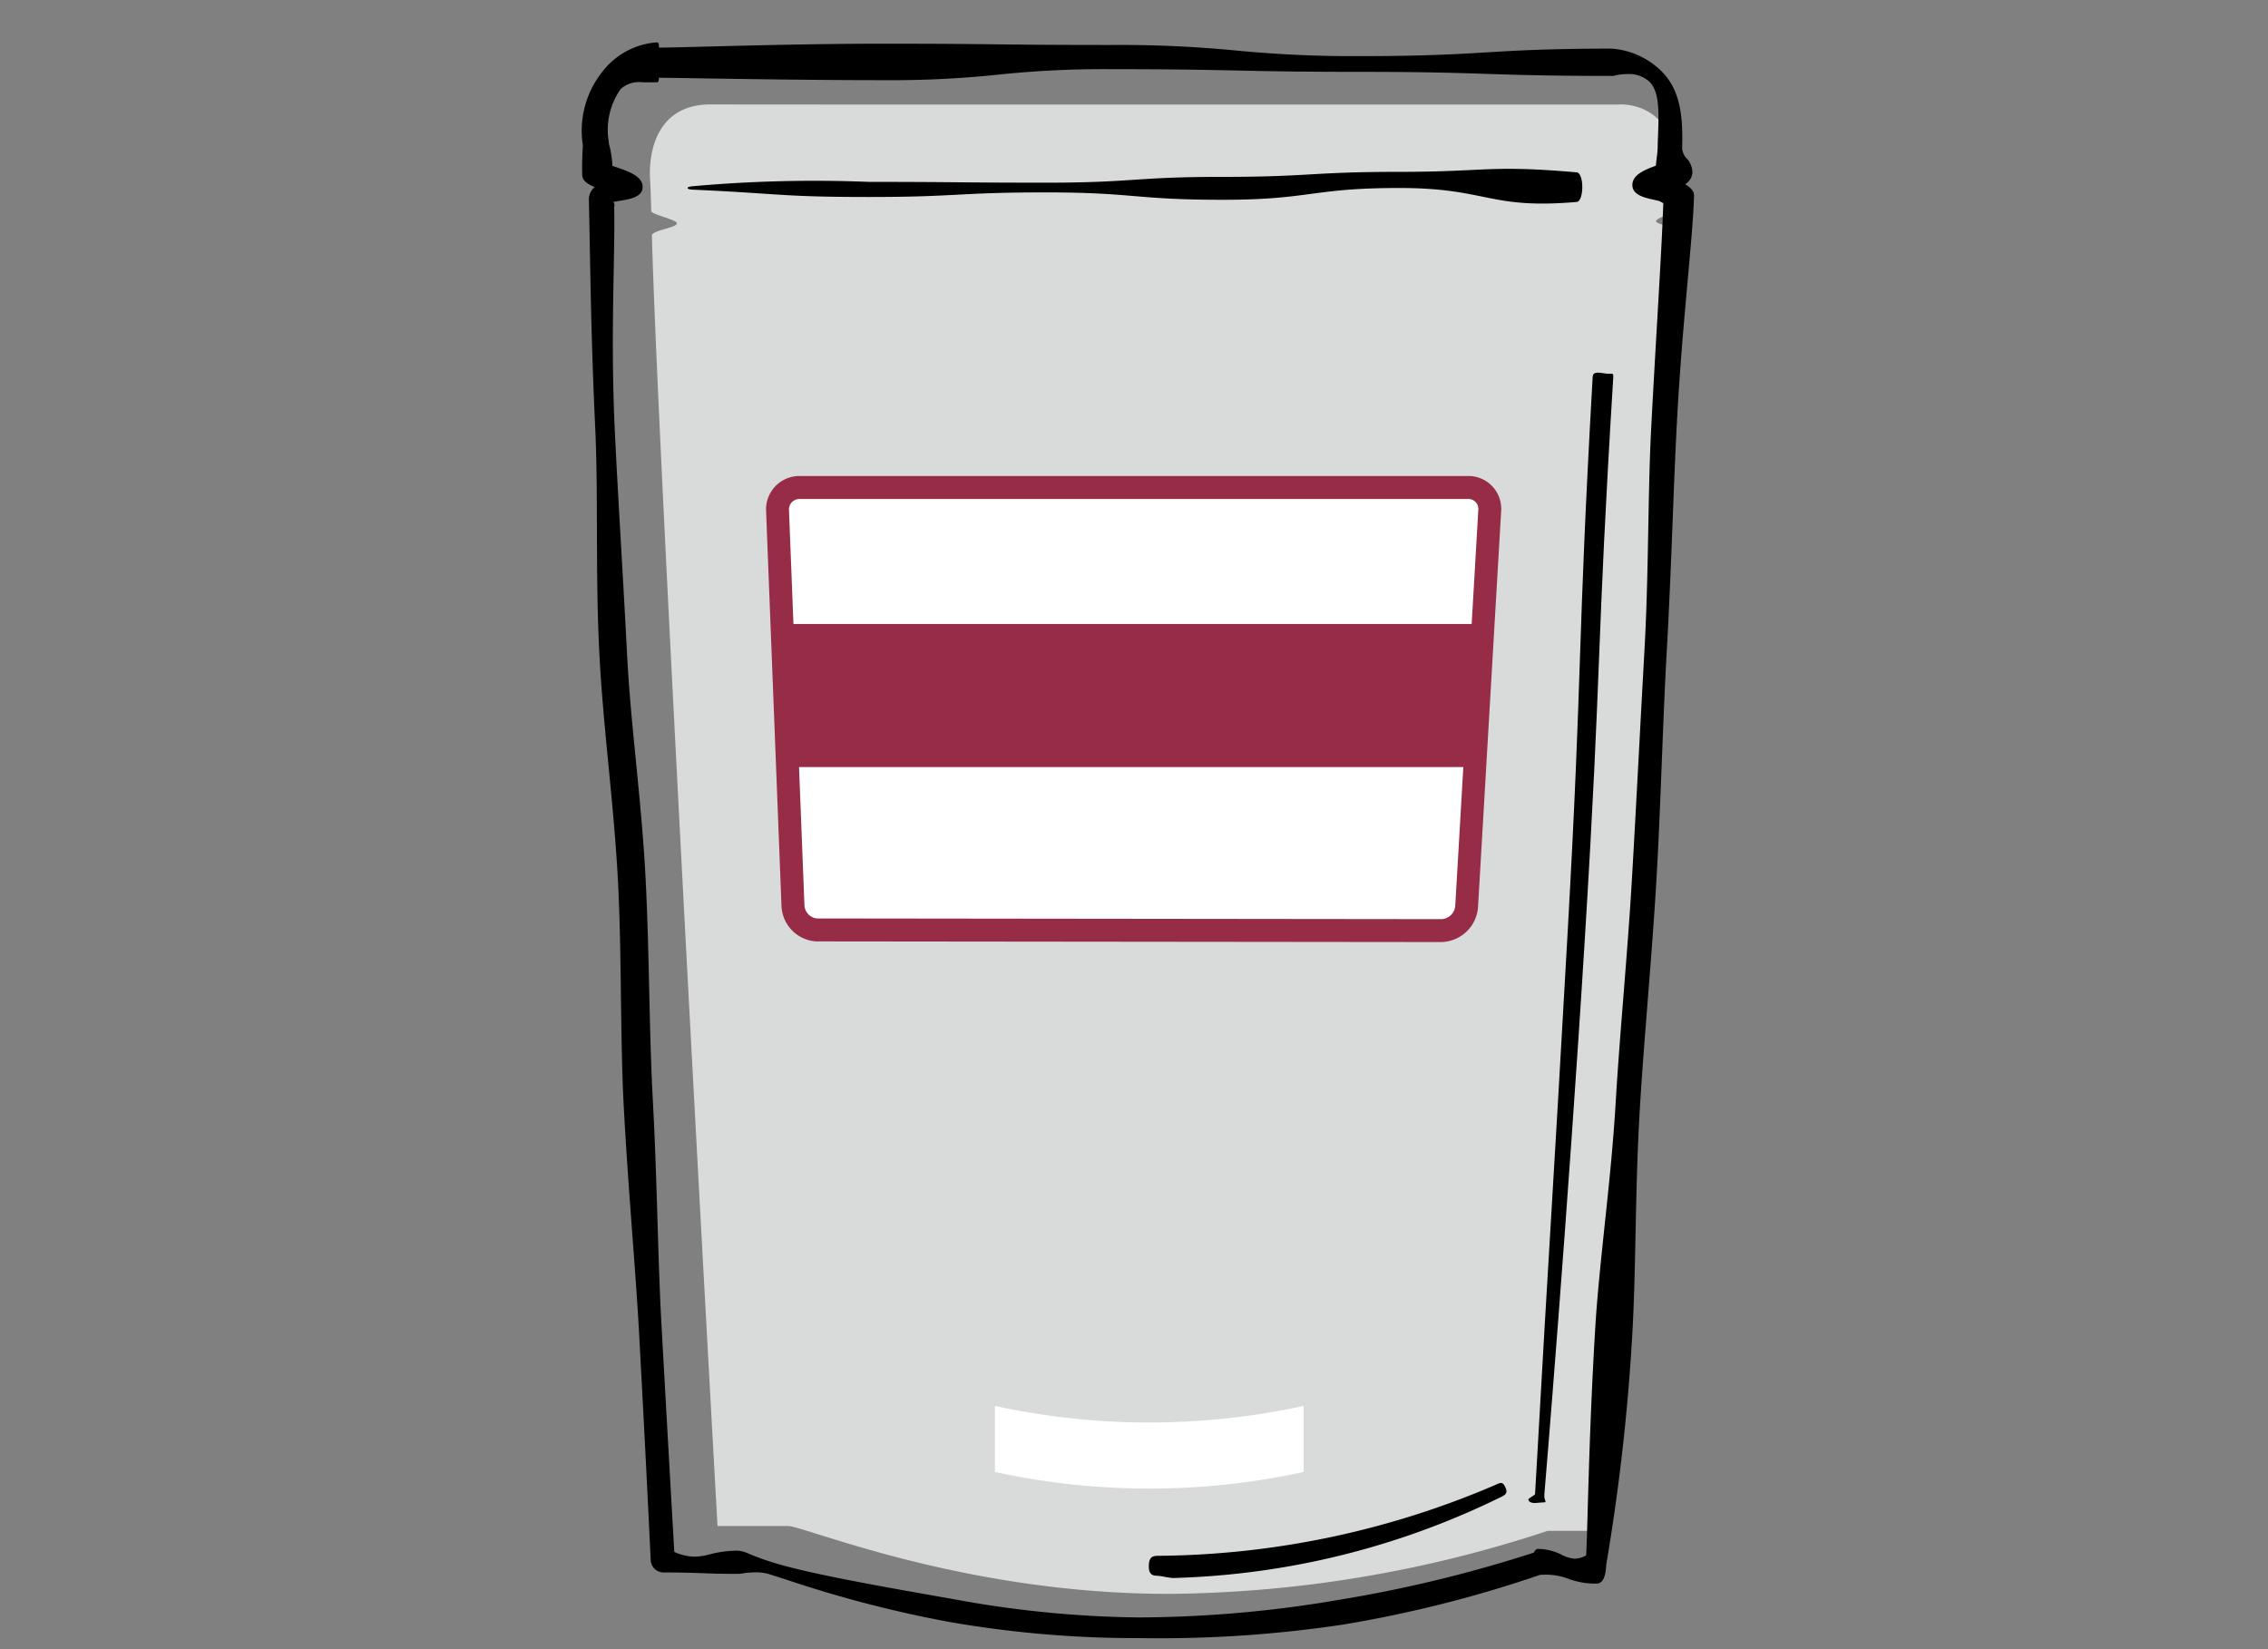 <svg xmlns="http://www.w3.org/2000/svg" xmlns:xlink="http://www.w3.org/1999/xlink" width="99" height="72" viewBox="0 0 99 72"><rect x="0" y="0" width="99" height="72" fill="#808080" stroke="none"/><defs><clipPath id="a"><rect width="99" height="72" transform="translate(365.77 0)" fill="none"/></clipPath></defs><g transform="translate(-365.77)"><g clip-path="url(#a)"><path d="M415.629,4.565h20.737s2.751-.317,2.645,3.491c-.006.226-.016.59-.03,1.077,0,.157-.917.345-.922.528,0,.135.9.258.9.406-.272,9.5-3.2,56.768-3.2,56.768h-2.433a53.8,53.8,0,0,1-16.531,2.751c-8.993,0-15.9-2.963-16.637-2.963h-3.068s-2.613-46.764-2.864-56.345c-.005-.219,1.1-.337,1.091-.529,0-.156-1.116-.392-1.119-.529-.021-.71-.036-1.152-.045-1.269-.106-1.376.318-3.4,2.645-3.392s18.833.006,18.833.006" fill="#d9dada"/><path d="M415.5,71.417a47.475,47.475,0,0,1-8.185-.687,56.842,56.842,0,0,1-7.94-2.1,3.645,3.645,0,0,0-1.4-.019c-1.611,0-1.611-.061-3.222-.061a.461.461,0,0,1-.479-.448c-.008-.138-.189-4.076-.507-9.891-.158-2.906-.471-6.275-.665-9.88-.17-3.173-.079-6.539-.256-9.905-.176-3.338-.646-6.675-.809-9.882-.181-3.549-.043-6.935-.184-9.912-.206-4.377-.223-7.9-.275-9.887a.619.619,0,0,1,.356-.6c-.247-.119-.64-.242-.647-.509-.021-.736.034-1.2.025-1.325a4.053,4.053,0,0,1,.82-3.1,3.219,3.219,0,0,1,2.3-1.26s.008.226.012.226c1.145,0,5.549-.171,9.916-.17,4.981,0,4.957.055,9.914.055,5.46,0,5.46.487,10.919.487s5.459-.325,10.918-.327a3.317,3.317,0,0,1,2.043.885c.789.724.992,1.743.949,3.3-.016.567.465.581.449,1.148-.007.229-.23.376-.4.487.167.108.481.263.475.5-.056,1.979-.519,5.529-.751,9.96-.157,2.995-.241,6.395-.442,9.969-.182,3.229-.255,6.612-.451,9.974-.2,3.392-.531,6.762-.722,9.961-.216,3.634-.16,7.053-.337,9.983a89.753,89.753,0,0,1-1.13,9.929c-.016.264-.058.721-.321.721-1.239,0-1.25-.46-2.486-.379a53.1,53.1,0,0,1-8.638,2.178,54.812,54.812,0,0,1-8.846.579m-20.39-3.587c1.262.558,1.492-.026,2.871-.026a13.892,13.892,0,0,1,1.493.509c1.542.482,4.425.995,7.96,1.617a46.345,46.345,0,0,0,8.066.79,52.97,52.97,0,0,0,8.734-.769,57.26,57.26,0,0,0,8.522-2.067c.055-.02.092-.156.151-.156,1.046,0,1.287.767,2.193.244.077-1.252.105-5.078.4-10.007.176-2.906.682-6.239.894-9.809.188-3.159.518-6.481.713-9.822.193-3.319.36-6.652.539-9.84.2-3.523.146-6.885.3-9.851.225-4.289.462-7.778.527-9.83-.039-.012-.205-.11-.246-.123-.387-.113-1.118-.164-1.106-.618.011-.43.681-.626,1.083-.783.051-.019-.1-.016-.054-.034.035-.441.066-.43.079-.872.035-1.246.152-2.374-.408-2.895a1.9,1.9,0,0,0-1.661-.261c-5.473,0-5.473-.178-10.945-.177s-5.473-.118-10.946-.117c-4.957,0-4.934.481-9.915.48-4.368,0-8.772-.1-9.917-.105,0,0-.007.2-.01.2-.709,0-1.264-.087-1.642.319a3.231,3.231,0,0,0-.539,2.419,5.4,5.4,0,0,1,.159,1.062c.07.024-.037,0,.043.03.548.188,1.262.392,1.275.824.012.483-.87.466-1.3.592-.067.019.133.219.053.245.058,2.048-.172,5.515.029,9.77.139,2.943.356,6.264.534,9.759.161,3.165.631,6.456.8,9.75.175,3.319.152,6.636.321,9.774.19,3.546.218,6.884.375,9.771.268,4.89.495,8.757.565,10.007"/><path d="M415.5,71.517a47.567,47.567,0,0,1-8.2-.689,51.9,51.9,0,0,1-7.212-1.866c-.27-.087-.517-.166-.74-.236a2,2,0,0,0-.594-.081,4.183,4.183,0,0,0-.575.047,1.334,1.334,0,0,1-.207.02c-.791,0-1.2-.017-1.59-.031-.417-.015-.811-.03-1.629-.03a.563.563,0,0,1-.579-.543c0-.022-.007-.14-.017-.348-.055-1.151-.223-4.655-.49-9.543-.074-1.364-.182-2.826-.3-4.375-.13-1.766-.265-3.592-.368-5.505-.084-1.575-.1-3.161-.125-4.841-.021-1.656-.042-3.369-.131-5.064-.088-1.666-.251-3.352-.409-4.983s-.319-3.293-.4-4.9c-.1-1.89-.1-3.721-.108-5.492-.005-1.558-.01-3.029-.076-4.421-.152-3.221-.2-5.986-.237-8-.013-.73-.024-1.36-.038-1.885a.708.708,0,0,1,.252-.582c-.247-.11-.535-.25-.543-.524-.014-.492.006-.87.018-1.1.006-.106.01-.19.007-.225a4.128,4.128,0,0,1,.846-3.178,3.3,3.3,0,0,1,2.376-1.292c.1,0,.1.079.105.2v.028c.423,0,1.19-.022,2.149-.046,1.912-.049,4.8-.124,7.635-.124h.038c2.483,0,3.739.014,4.954.028s2.473.027,4.959.027a53.029,53.029,0,0,1,5.469.244,52.846,52.846,0,0,0,5.45.243c2.731,0,4.118-.083,5.459-.163s2.729-.163,5.456-.164h.011a3.431,3.431,0,0,1,2.1.912c.87.8,1.022,1.927.982,3.377a.69.69,0,0,0,.2.509.884.884,0,0,1,.246.639.64.64,0,0,1-.318.481c.176.11.4.27.39.5-.026.916-.136,2.134-.275,3.677-.157,1.737-.351,3.9-.476,6.286-.07,1.337-.125,2.743-.183,4.232-.072,1.848-.147,3.758-.259,5.738-.088,1.554-.151,3.179-.213,4.75-.067,1.711-.136,3.48-.238,5.224s-.241,3.509-.376,5.211c-.13,1.647-.253,3.2-.346,4.751-.113,1.9-.151,3.726-.188,5.49-.033,1.592-.065,3.1-.149,4.493a90.881,90.881,0,0,1-1.091,9.693c-.021.123-.037.22-.039.237-.015.243-.049.814-.421.814a3.353,3.353,0,0,1-1.235-.211,2.67,2.67,0,0,0-.974-.177c-.081,0-.167,0-.257.008l-.005,0a53.516,53.516,0,0,1-8.636,2.176A53.931,53.931,0,0,1,415.5,71.517Zm-16.749-3.072a2.2,2.2,0,0,1,.654.09c.223.07.471.149.742.236a51.721,51.721,0,0,0,7.186,1.86,47.366,47.366,0,0,0,8.168.686,53.743,53.743,0,0,0,8.829-.578,53.312,53.312,0,0,0,8.6-2.167l.031-.011h.014c.1-.006.195-.01.284-.01a2.873,2.873,0,0,1,1.038.188,3.181,3.181,0,0,0,1.171.2c.122,0,.2-.211.221-.627,0-.023.011-.08.041-.257a90.679,90.679,0,0,0,1.089-9.672c.084-1.393.116-2.9.149-4.485.037-1.766.075-3.593.188-5.5.093-1.551.216-3.107.346-4.755.135-1.7.274-3.459.376-5.206s.171-3.51.238-5.22c.062-1.572.125-3.2.213-4.754.111-1.977.186-3.887.258-5.734.058-1.49.113-2.9.184-4.235.125-2.39.32-4.554.477-6.293.139-1.539.248-2.755.274-3.664,0-.146-.2-.273-.353-.365l-.076-.047-.13-.084.131-.084c.148-.1.352-.226.357-.406a.69.69,0,0,0-.2-.508A.884.884,0,0,1,439,6.405c.046-1.672-.211-2.576-.917-3.224a3.235,3.235,0,0,0-1.952-.859h-.024c-2.722,0-4.107.084-5.447.164s-2.735.163-5.471.163a53.018,53.018,0,0,1-5.468-.244,52.858,52.858,0,0,0-5.451-.243c-2.487,0-3.745-.014-4.962-.027s-2.471-.027-4.952-.028h-.038c-2.831,0-5.719.074-7.63.123-1.011.026-1.809.047-2.218.047h-.03c-.1,0-.1-.069-.107-.221v0A3.2,3.2,0,0,0,392.2,3.28a3.948,3.948,0,0,0-.794,3.027c0,.048,0,.128-.007.251-.012.223-.031.6-.018,1.079,0,.161.256.272.459.362.046.02.091.04.132.06l.178.086-.174.093a.519.519,0,0,0-.3.506c.014.525.025,1.156.038,1.886.036,2.017.085,4.78.237,8,.066,1.4.071,2.869.076,4.429.006,1.768.012,3.6.108,5.482.081,1.6.243,3.274.4,4.89.158,1.633.321,3.321.409,4.992.089,1.7.111,3.414.131,5.072.021,1.678.041,3.262.125,4.833.1,1.911.238,3.736.368,5.5.114,1.55.223,3.013.3,4.379.267,4.889.435,8.393.49,9.544.01.207.016.325.017.347a.36.36,0,0,0,.379.354c.821,0,1.217.014,1.636.03.392.014.8.029,1.586.031h.013c.03,0,.092-.008.164-.018A4.416,4.416,0,0,1,398.749,68.445ZM415.5,70.82a46.953,46.953,0,0,1-8.083-.792c-3.282-.578-6.382-1.123-7.973-1.62-.494-.155-.8-.279-1.027-.37a1.342,1.342,0,0,0-.436-.135,4.64,4.64,0,0,0-1.175.157,3.05,3.05,0,0,1-.721.111h0a2.492,2.492,0,0,1-1.015-.25l-.056-.025,0-.061c-.019-.34-.05-.873-.09-1.568-.1-1.825-.28-4.879-.475-8.439-.075-1.383-.121-2.863-.169-4.431-.053-1.717-.107-3.492-.206-5.34-.084-1.563-.12-3.135-.158-4.8-.037-1.627-.075-3.31-.163-4.976-.086-1.647-.249-3.313-.407-4.924-.156-1.594-.317-3.243-.4-4.826-.083-1.626-.174-3.211-.262-4.745-.1-1.769-.2-3.441-.272-5.015-.127-2.686-.082-5.054-.046-6.957.021-1.106.039-2.06.017-2.815l0-.067-.011-.02c-.037-.064-.071-.125-.045-.189a.118.118,0,0,1,.078-.069,3.588,3.588,0,0,1,.4-.081c.472-.078.833-.158.827-.413-.01-.328-.6-.527-1.074-.687l-.134-.045a.181.181,0,0,1-.072-.04l-.037-.013,0-.069a4.1,4.1,0,0,0-.126-.9,1.192,1.192,0,0,1-.033-.161l0-.042a3.274,3.274,0,0,1,.568-2.453,1.409,1.409,0,0,1,1.119-.359c.09,0,.182,0,.279,0l.222,0c0-.125.008-.2.105-.2.367,0,1.05.012,1.995.027,1.972.031,4.953.078,7.922.078h.015a44.072,44.072,0,0,0,4.947-.24,44.12,44.12,0,0,1,4.952-.24h.069c2.7,0,4.078.03,5.415.058s2.733.059,5.462.059h.045c2.7,0,4.086.045,5.424.089s2.707.088,5.386.088h.077a2.627,2.627,0,0,1,.659-.086,1.534,1.534,0,0,1,1.083.374c.528.492.494,1.442.454,2.542-.005.141-.01.284-.014.429a4.079,4.079,0,0,1-.039.5c-.01.078-.022.166-.034.3a.1.1,0,0,1,.058.082.106.106,0,0,1-.075.111l-.145.055c-.365.136-.865.323-.873.637-.007.262.329.357.769.455.1.021.186.041.265.064a1.052,1.052,0,0,1,.143.07c.036.019.091.049.105.054l.068.025v.074c-.039,1.241-.139,2.968-.266,5.154-.081,1.4-.172,2.98-.261,4.678-.072,1.377-.1,2.83-.128,4.367-.033,1.769-.067,3.6-.174,5.484-.076,1.355-.152,2.767-.225,4.133-.1,1.868-.2,3.8-.314,5.707-.1,1.718-.238,3.448-.37,5.12-.129,1.629-.251,3.168-.343,4.7-.112,1.89-.3,3.7-.491,5.442-.165,1.543-.32,3-.4,4.367-.2,3.258-.276,6.054-.329,7.9-.028.974-.048,1.678-.074,2.1l0,.054-.047.027a1.272,1.272,0,0,1-.636.2,1.579,1.579,0,0,1-.656-.186,2.179,2.179,0,0,0-.927-.241l-.022.033a.254.254,0,0,1-.118.116,57.62,57.62,0,0,1-8.54,2.072A52.934,52.934,0,0,1,415.5,70.82ZM397.979,67.7a1.422,1.422,0,0,1,.511.149c.222.09.526.212,1.012.364,1.578.493,4.672,1.038,7.947,1.614a46.76,46.76,0,0,0,8.049.788,52.733,52.733,0,0,0,8.717-.768,58,58,0,0,0,8.5-2.059.457.457,0,0,0,.027-.039c.034-.053.08-.126.167-.126a2.332,2.332,0,0,1,1.033.258,1.409,1.409,0,0,0,.574.168,1.02,1.02,0,0,0,.49-.143c.024-.427.044-1.111.07-2.043.053-1.851.132-4.648.329-7.91.083-1.371.239-2.831.4-4.376.186-1.744.378-3.547.49-5.433.091-1.536.214-3.076.343-4.706.133-1.671.27-3.4.37-5.116.111-1.907.214-3.839.314-5.706.073-1.366.149-2.778.225-4.134.106-1.883.14-3.71.173-5.477.029-1.539.056-2.993.129-4.374.089-1.7.181-3.282.262-4.679.124-2.146.223-3.849.263-5.083l-.067-.036c-.037-.02-.092-.05-.108-.055-.07-.02-.157-.04-.25-.06-.4-.088-.937-.208-.925-.656s.585-.663,1-.819l.019-.007a.1.1,0,0,1,.01-.029c.014-.166.027-.265.039-.354a3.9,3.9,0,0,0,.038-.48c0-.145.009-.289.014-.43.038-1.051.071-1.959-.391-2.389a1.342,1.342,0,0,0-.946-.321,2.458,2.458,0,0,0-.613.081l-.024,0h-.1c-2.682,0-4.06-.045-5.392-.088s-2.717-.089-5.417-.089h-.045c-2.732,0-4.122-.03-5.467-.059s-2.715-.058-5.41-.058h-.069a43.947,43.947,0,0,0-4.933.239,44.247,44.247,0,0,1-4.967.241h-.016c-2.971,0-5.952-.048-7.925-.079-.835-.013-1.509-.024-1.9-.026v.013c0,.1-.006.186-.1.186s-.218,0-.321,0-.186,0-.275,0a1.2,1.2,0,0,0-.973.295,3.1,3.1,0,0,0-.516,2.3l0,.041a1.264,1.264,0,0,0,.028.13,4.291,4.291,0,0,1,.13.883l.11.037c.561.189,1.2.4,1.21.871.011.449-.546.541-.994.615-.1.017-.2.033-.285.052a.229.229,0,0,1,.044.193.125.125,0,0,1-.009.019c.02.752,0,1.694-.019,2.781-.036,1.9-.08,4.264.046,6.944.074,1.573.17,3.244.272,5.013.088,1.534.179,3.119.262,4.746.08,1.578.241,3.225.4,4.817.158,1.614.321,3.282.407,4.933.088,1.669.126,3.353.163,4.982.038,1.662.074,3.232.158,4.792.1,1.85.154,3.627.206,5.345.048,1.566.094,3.046.169,4.426.2,3.56.371,6.614.475,8.438.038.654.067,1.166.086,1.507a2.234,2.234,0,0,0,.878.209h0a2.856,2.856,0,0,0,.675-.105A4.812,4.812,0,0,1,397.979,67.7Z"/><path d="M396.012,8.13a59.576,59.576,0,0,1,7.688-.189c3.858,0,3.858.035,7.715.035s3.856-.254,7.712-.254,3.859-.219,7.718-.219,3.9-.31,7.746.021c.331.029.329,1.264,0,1.293-3.841.331-3.881-.61-7.737-.61s-3.858.515-7.715.515S415.28,8.4,411.423,8.4s-3.858.2-7.717.2S399.854,8.452,396,8.28c-.26-.012-.318-.121.013-.15"/><path d="M417.021,68.894c-.256,0-.51-.091-.768-.1-.276-.008-.343-.171-.335-.448s.089-.416.361-.421a38.023,38.023,0,0,0,14.757-3.092c.248-.117.331-.146.446.105s.007.329-.244.444a34.5,34.5,0,0,1-14.217,3.51"/><path d="M433.106,65.593c-.2,0-.544.106-.623-.117-.022-.063.29-.187.294-.253.685-12.189.729-12.186,1.414-24.375s.41-12.2,1.1-24.392c.018-.275.318-.174.591-.145s.322-.076.306.2c-.75,12.187-.484,12.2-1.234,24.391s-1.772,24.346-1.773,24.358c-.018.289.17.329-.071.334"/><path d="M400.385,39.555a1.108,1.108,0,0,0,1.038,1.043l27.307.031a1.132,1.132,0,0,0,1.057-1.04L430.8,22.282a.934.934,0,0,0-.941-1H400.671a.957.957,0,0,0-.961,1Z" fill="#fff"/><path d="M428.74,41.129h-.011L401.4,41.1a1.615,1.615,0,0,1-1.516-1.523L399.21,22.3a1.457,1.457,0,0,1,1.461-1.519h29.186a1.434,1.434,0,0,1,1.44,1.527l-1.011,17.307a1.641,1.641,0,0,1-1.535,1.51Zm-27.3-1.031,27.282.031a.636.636,0,0,0,.57-.569L430.3,22.253a.434.434,0,0,0-.442-.469H400.671a.457.457,0,0,0-.461.48l.675,17.272A.613.613,0,0,0,401.436,40.1Z" fill="#962c46"/><path d="M409.2,61.379a31.642,31.642,0,0,0,13.474,0v2.884a31.624,31.624,0,0,1-13.474,0Z" fill="#fff"/><path d="M399.9,27.241h30.369l-.129,6.247h-30Z" fill="#962c46"/></g></g></svg>